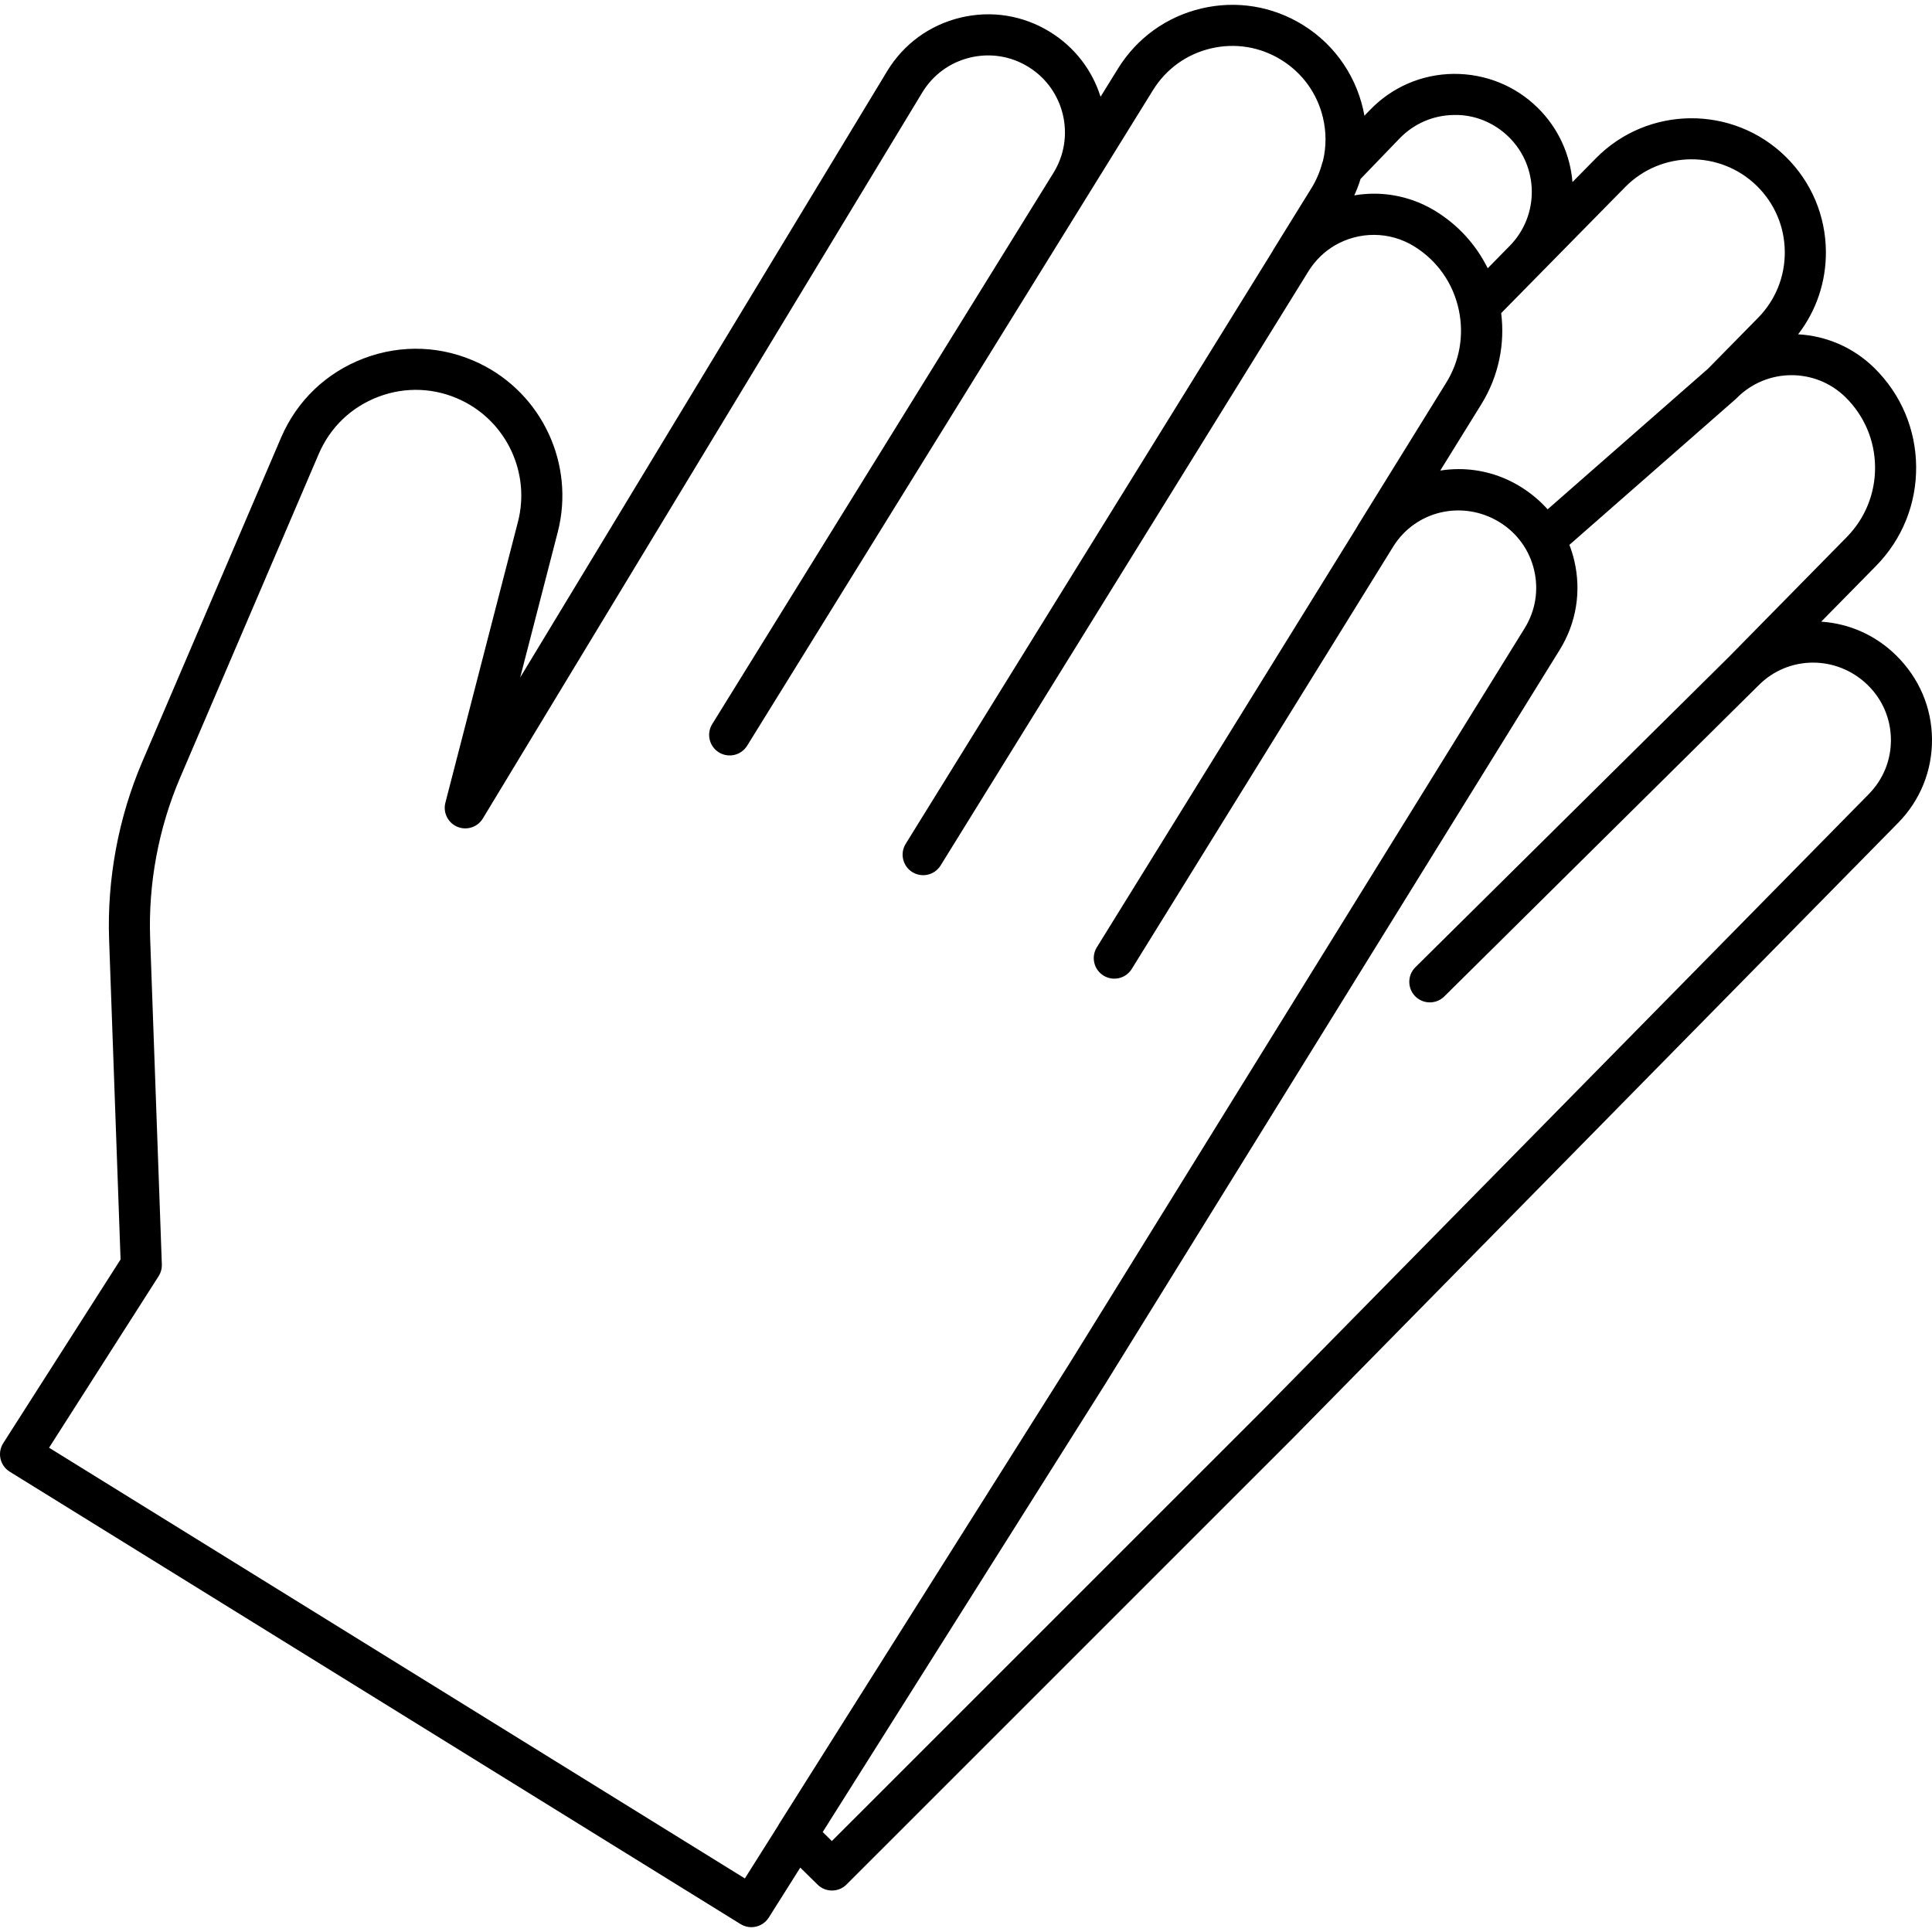 <?xml version="1.0" encoding="iso-8859-1"?>
<!-- Uploaded to: SVG Repo, www.svgrepo.com, Generator: SVG Repo Mixer Tools -->
<!DOCTYPE svg PUBLIC "-//W3C//DTD SVG 1.1//EN" "http://www.w3.org/Graphics/SVG/1.1/DTD/svg11.dtd">
<svg fill="#000000" height="800px" width="800px" version="1.1" id="Capa_1" xmlns="http://www.w3.org/2000/svg" xmlns:xlink="http://www.w3.org/1999/xlink" 
	 viewBox="0 0 188.108 188.108" xml:space="preserve">
<path d="M73.155,187.639c-0.359,0-0.723-0.097-1.051-0.3L0.947,143.29c-0.455-0.282-0.778-0.734-0.897-1.256
	c-0.119-0.522-0.023-1.07,0.265-1.521l11.424-17.887l-1.115-31.119c-0.212-5.917,0.908-11.92,3.238-17.361l13.5-31.526
	c1.545-3.61,4.421-6.359,8.096-7.741c3.676-1.383,7.65-1.21,11.191,0.486c6.138,2.939,9.357,9.855,7.655,16.445l-3.656,14.15
	L86.371,6.938c1.6-2.644,4.137-4.499,7.142-5.222c3.004-0.724,6.107-0.226,8.735,1.401c2.363,1.463,4.082,3.679,4.908,6.303
	l1.704-2.752c1.838-2.97,4.724-5.046,8.124-5.846c3.399-0.8,6.908-0.228,9.878,1.61c3.286,2.034,5.356,5.298,5.986,8.833
	l0.537-0.557c2.145-2.225,5.029-3.474,8.12-3.515c3.088-0.027,6.007,1.131,8.21,3.298c2.038,2.005,3.169,4.589,3.388,7.237
	l2.275-2.313c5.056-5.141,13.351-5.209,18.492-0.153c2.49,2.449,3.877,5.722,3.907,9.214c0.024,2.956-0.926,5.77-2.704,8.074
	c2.695,0.148,5.348,1.239,7.418,3.276l0,0c2.597,2.554,4.043,5.967,4.074,9.609c0.03,3.643-1.36,7.079-3.915,9.675l-5.329,5.418
	c2.745,0.18,5.305,1.325,7.287,3.273c2.256,2.219,3.475,5.094,3.5,8.164c0.025,3.069-1.146,5.964-3.298,8.152l-58.934,59.917
	l-43.456,43.45c-0.776,0.776-2.034,0.782-2.816,0.011l-1.685-1.657l-3.069,4.868C74.469,187.307,73.819,187.639,73.155,187.639z
	 M4.777,140.956l67.746,41.937l3.225-5.113c0.031-0.063,0.065-0.124,0.103-0.184l28.37-44.986l44.227-71.445
	c1.053-1.701,1.381-3.71,0.922-5.658c-0.458-1.947-1.647-3.6-3.349-4.653c-1.813-1.123-3.888-1.4-5.781-0.951
	c-1.835,0.441-3.494,1.57-4.569,3.28l-25.477,41.156c-0.581,0.94-1.813,1.229-2.753,0.648c-0.939-0.582-1.229-1.814-0.648-2.753
	l25.333-40.923c0.031-0.063,0.064-0.125,0.102-0.186l8.587-13.871c1.298-2.096,1.736-4.589,1.233-7.021v0
	c-0.543-2.625-2.09-4.843-4.354-6.245c-2.425-1.501-5.382-1.446-7.697-0.112c-1.047,0.607-1.935,1.466-2.592,2.523L91.583,84.265
	c-0.581,0.939-1.813,1.229-2.753,0.648c-0.939-0.582-1.229-1.814-0.648-2.753l35.697-57.666c0.031-0.063,0.064-0.125,0.102-0.186
	l3.7-5.977l0,0c0.466-0.752,0.819-1.571,1.05-2.435c0.022-0.083,0.05-0.165,0.082-0.244c0.324-1.357,0.33-2.782,0-4.18
	c-0.555-2.36-1.996-4.362-4.058-5.638c-2.062-1.277-4.497-1.675-6.856-1.118c-2.36,0.555-4.362,1.996-5.638,4.058l-6.261,10.113
	c-0.01,0.016-0.02,0.033-0.03,0.049l-33.224,53.67c-0.582,0.939-1.813,1.229-2.753,0.648c-0.939-0.582-1.229-1.814-0.648-2.753
	l33.248-53.708c2.142-3.507,1.049-8.106-2.45-10.272c-1.712-1.061-3.734-1.386-5.694-0.914c-1.959,0.471-3.612,1.68-4.656,3.404
	L47.012,79.69c-0.513,0.849-1.572,1.195-2.487,0.808c-0.915-0.385-1.408-1.383-1.16-2.344l7.065-27.345
	c1.226-4.743-1.092-9.721-5.51-11.836c-2.55-1.221-5.411-1.345-8.055-0.35c-2.646,0.995-4.715,2.974-5.828,5.572l-13.5,31.526
	c-2.099,4.903-3.108,10.313-2.917,15.643l1.138,31.742c0.015,0.406-0.095,0.806-0.313,1.148L4.777,140.956z M80.102,178.375
	l0.892,0.877l42.042-42.036l58.922-59.904c1.403-1.426,2.167-3.313,2.15-5.314c-0.017-2.001-0.812-3.875-2.238-5.278
	c-3.008-2.958-7.752-2.924-10.648,0.009l-0.012,0.012v0c0,0-0.001,0.001-0.002,0.001c-0.007,0.007-0.014,0.014-0.021,0.021
	l-30.564,30.255c-0.786,0.777-2.052,0.771-2.829-0.014c-0.777-0.785-0.771-2.052,0.014-2.829l30.558-30.249l11.432-11.623
	c1.805-1.835,2.788-4.263,2.766-6.837s-1.043-4.985-2.878-6.791l0,0c-2.941-2.891-7.684-2.856-10.582,0.076
	c-0.02,0.021-0.041,0.041-0.062,0.061c-0.024,0.022-0.048,0.044-0.073,0.066l-16.166,14.172c0.192,0.496,0.351,1.008,0.475,1.535
	c0.703,2.987,0.201,6.07-1.415,8.68l-44.236,71.459L80.102,178.375z M142.035,45.674c2.111,0,4.187,0.586,6.026,1.725
	c0.998,0.618,1.877,1.356,2.624,2.191l15.608-13.684l4.877-4.958c1.7-1.729,2.625-4.016,2.605-6.44s-0.983-4.696-2.711-6.396
	c-3.567-3.508-9.325-3.462-12.835,0.106l-12.067,12.269c0.376,2.986-0.227,6.115-1.931,8.868l-4,6.461
	C140.833,45.722,141.435,45.674,142.035,45.674z M133.788,18.858c2.111,0,4.187,0.586,6.026,1.725
	c2.244,1.389,3.944,3.328,5.035,5.536l2.147-2.183c2.896-2.944,2.857-7.696-0.087-10.592c-1.437-1.414-3.363-2.202-5.352-2.149
	c-2.015,0.026-3.895,0.84-5.293,2.291l-3.792,3.933c-0.167,0.542-0.373,1.079-0.615,1.604
	C132.5,18.912,133.146,18.858,133.788,18.858z"/>
</svg>